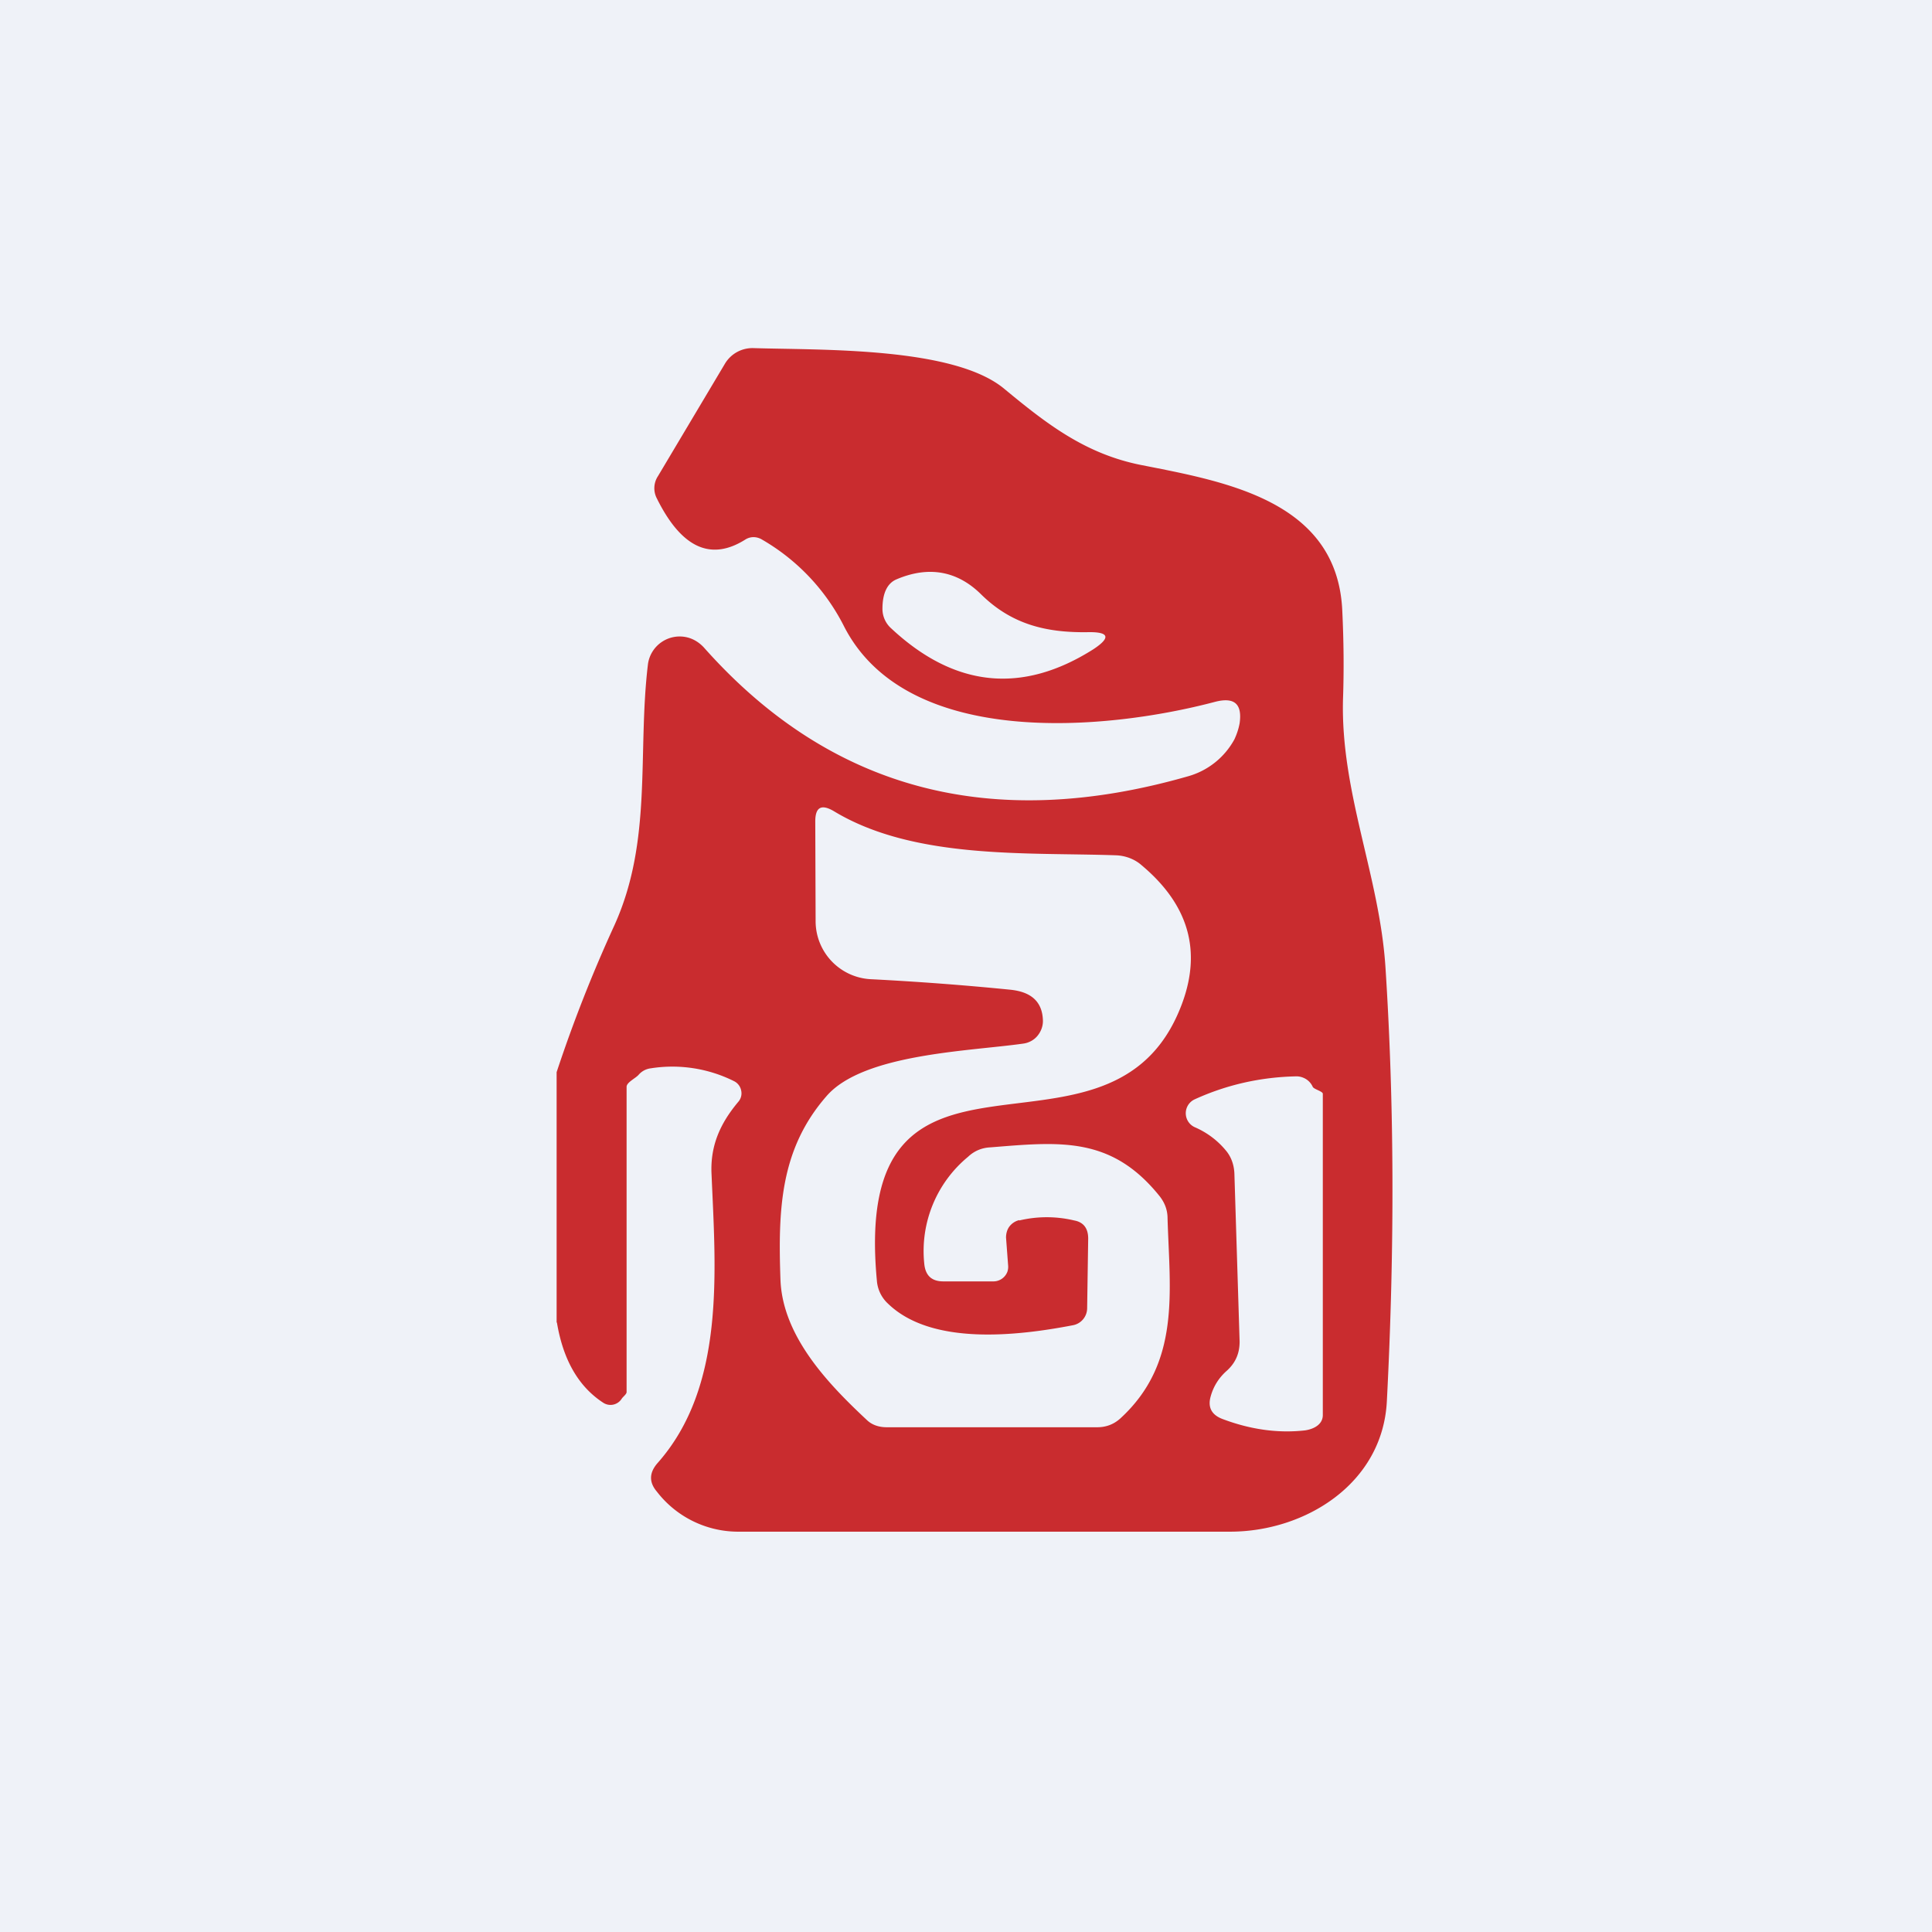 <?xml version="1.0" encoding="UTF-8"?>
<!-- generated by Finnhub -->
<svg viewBox="0 0 55.5 55.5" xmlns="http://www.w3.org/2000/svg">
<path d="M 0,0 H 55.5 V 55.5 H 0 Z" fill="rgb(239, 242, 248)"/>
<path d="M 15.99,37.985 V 30.8 A 41,41 0 0,1 17.65,26.58 C 18.75,24.15 18.31,21.64 18.61,19.11 A 0.92,0.92 0 0,1 19.78,18.32 C 19.95,18.37 20.1,18.47 20.22,18.6 C 23.85,22.69 28.48,23.92 34.13,22.3 A 2.19,2.19 0 0,0 35.46,21.24 C 35.53,21.09 35.58,20.94 35.61,20.78 C 35.69,20.22 35.46,20.02 34.91,20.16 C 31.74,21 26.03,21.51 24.24,17.98 A 6,6 0 0,0 21.89,15.5 A 0.48,0.48 0 0,0 21.64,15.43 A 0.44,0.44 0 0,0 21.41,15.5 C 20.41,16.13 19.57,15.73 18.87,14.32 A 0.63,0.63 0 0,1 18.9,13.68 L 20.83,10.44 A 0.92,0.92 0 0,1 21.64,10 C 23.6,10.06 27.4,9.96 28.85,11.17 C 30.06,12.17 31.17,13.04 32.79,13.36 C 35.22,13.84 38.43,14.39 38.56,17.56 C 38.6,18.4 38.61,19.24 38.58,20.09 C 38.51,22.77 39.63,25.16 39.8,27.79 C 40.05,31.65 40.07,35.8 39.84,40.25 C 39.72,42.62 37.5,43.99 35.36,44 H 21.17 A 2.95,2.95 0 0,1 18.87,42.85 C 18.64,42.58 18.65,42.31 18.88,42.04 C 20.84,39.84 20.56,36.54 20.44,33.73 C 20.4,32.91 20.69,32.27 21.21,31.65 A 0.37,0.37 0 0,0 21.29,31.32 A 0.38,0.38 0 0,0 21.09,31.06 A 3.97,3.97 0 0,0 18.69,30.69 A 0.55,0.55 0 0,0 18.35,30.87 C 18.27,30.97 18,31.09 18,31.22 V 39.99 C 18,40.05 17.9,40.12 17.86,40.18 A 0.38,0.38 0 0,1 17.32,40.29 C 16.62,39.83 16.18,39.07 16,38 Z M 31.26,18.16 C 30.06,18.18 29.06,17.94 28.18,17.07 C 27.5,16.4 26.68,16.25 25.76,16.64 C 25.49,16.75 25.35,17.04 25.35,17.49 A 0.75,0.75 0 0,0 25.6,18.05 C 27.42,19.75 29.36,19.95 31.41,18.65 C 31.91,18.32 31.87,18.15 31.26,18.16 Z M 29.28,35.06 A 3.4,3.4 0 0,1 30.86,35.06 C 31.13,35.11 31.26,35.29 31.26,35.58 L 31.23,37.59 A 0.5,0.5 0 0,1 30.82,38.07 C 29.26,38.37 26.77,38.67 25.51,37.45 A 1,1 0 0,1 25.19,36.79 C 24.44,28.81 31.66,34.02 33.83,29.14 C 34.57,27.48 34.23,26.06 32.8,24.86 C 32.6,24.68 32.33,24.58 32.06,24.57 C 29.52,24.48 26.26,24.7 23.95,23.3 C 23.59,23.09 23.42,23.19 23.42,23.6 L 23.43,26.46 A 1.67,1.67 0 0,0 25.03,28.13 C 26.39,28.2 27.71,28.3 29.01,28.43 C 29.64,28.49 29.95,28.79 29.96,29.33 C 29.96,29.49 29.9,29.64 29.8,29.76 S 29.55,29.96 29.39,29.98 C 27.84,30.2 24.81,30.27 23.75,31.48 C 22.41,33.01 22.35,34.74 22.42,36.76 C 22.48,38.41 23.83,39.79 24.91,40.8 C 25.06,40.94 25.26,41 25.47,41 H 31.52 C 31.77,41 31.99,40.92 32.18,40.75 C 33.93,39.15 33.6,37.09 33.54,35 C 33.54,34.76 33.46,34.55 33.31,34.36 C 31.92,32.63 30.44,32.8 28.45,32.96 C 28.21,32.97 27.99,33.06 27.81,33.23 A 3.51,3.51 0 0,0 26.55,36.29 C 26.58,36.64 26.76,36.81 27.1,36.81 H 28.52 A 0.43,0.43 0 0,0 28.94,36.53 A 0.45,0.45 0 0,0 28.96,36.35 L 28.9,35.55 C 28.9,35.44 28.93,35.32 29,35.23 A 0.5,0.5 0 0,1 29.28,35.05 Z M 35.46,33.71 L 35.61,38.54 C 35.61,38.87 35.5,39.14 35.25,39.37 C 35.02,39.57 34.86,39.82 34.78,40.11 C 34.69,40.42 34.8,40.64 35.11,40.76 C 35.9,41.06 36.7,41.18 37.49,41.09 C 37.76,41.05 38,40.91 38,40.65 V 31.42 C 38,31.35 37.74,31.29 37.71,31.22 A 0.5,0.5 0 0,0 37.44,30.96 A 0.5,0.5 0 0,0 37.24,30.92 C 36.22,30.94 35.24,31.16 34.32,31.58 A 0.44,0.44 0 0,0 34.32,32.38 C 34.69,32.54 35,32.78 35.24,33.08 C 35.38,33.26 35.45,33.48 35.46,33.71 Z" fill="rgb(201, 44, 47)"/>
</svg>
